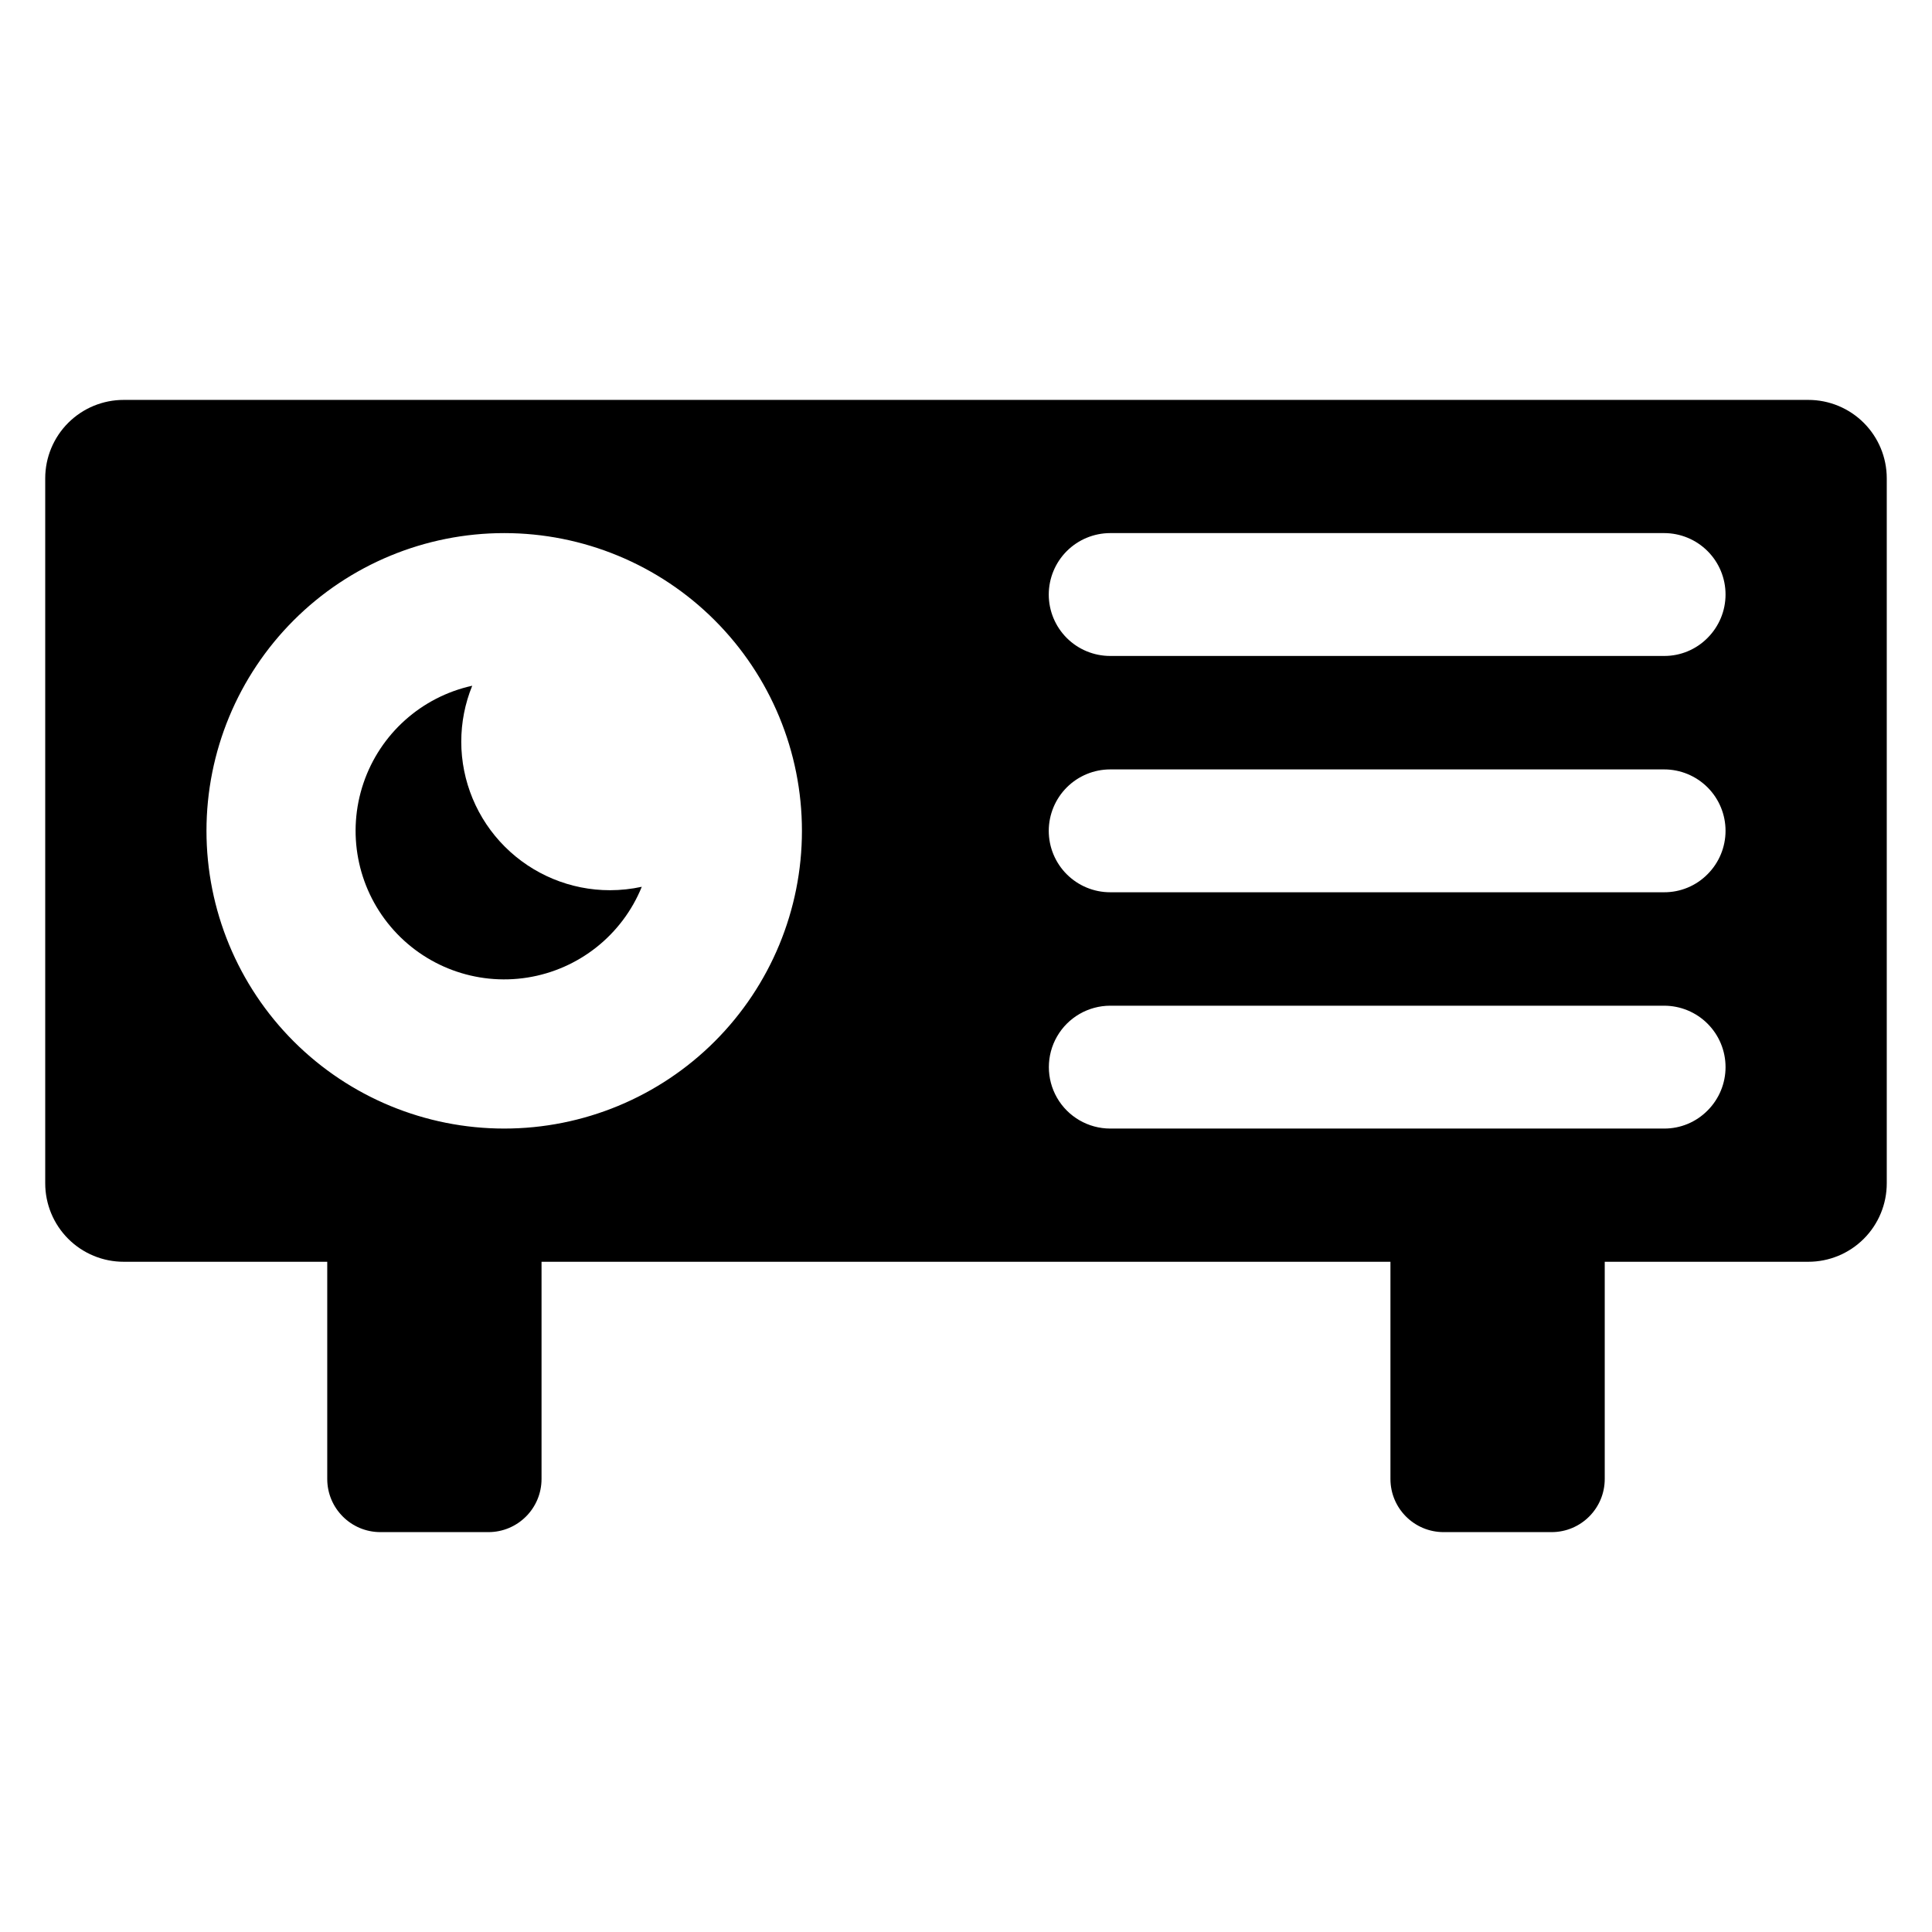 <?xml version="1.0" encoding="UTF-8"?>
<!-- Uploaded to: ICON Repo, www.svgrepo.com, Generator: ICON Repo Mixer Tools -->
<svg fill="#000000" width="800px" height="800px" version="1.1" viewBox="144 144 512 512" xmlns="http://www.w3.org/2000/svg">
 <g>
  <path d="m623.21 249.98h-446.42c-5.512-0.008-10.801 2.176-14.703 6.07-3.902 3.894-6.098 9.18-6.102 14.695v186.83c-0.004 5.519 2.188 10.816 6.09 14.719 3.902 3.902 9.195 6.094 14.715 6.086h53.934v57.559c0 7.781 6.309 14.086 14.086 14.086h28.617c7.781 0 14.086-6.305 14.086-14.086v-57.559h224.97v57.559c0 7.781 6.309 14.086 14.086 14.086h28.617c7.781 0 14.086-6.305 14.086-14.086v-57.559h53.934c5.519 0.008 10.812-2.184 14.715-6.086 3.906-3.902 6.094-9.199 6.09-14.719v-186.83c-0.004-5.516-2.199-10.801-6.102-14.695s-9.191-6.078-14.703-6.07zm-345.59 193.1c-20.926 0-40.996-8.312-55.793-23.109s-23.109-34.867-23.109-55.793 8.312-40.992 23.109-55.789c14.797-14.801 34.867-23.113 55.793-23.113 20.926 0 40.996 8.312 55.793 23.113 14.797 14.797 23.109 34.863 23.109 55.789 0.004 20.93-8.309 41-23.105 55.797-14.801 14.797-34.871 23.109-55.797 23.105zm318.89-4.777v0.004c-3.035 3.07-7.18 4.793-11.5 4.773h-146.8c-5.809-0.008-11.176-3.113-14.078-8.145-2.898-5.035-2.898-11.234 0-16.266 2.902-5.031 8.27-8.137 14.078-8.148h146.8c4.316 0 8.457 1.711 11.512 4.766 3.055 3.051 4.769 7.191 4.766 11.512 0 4.316-1.719 8.457-4.777 11.508zm0-62.621c-3.035 3.074-7.18 4.793-11.5 4.777h-146.8c-4.316 0-8.457-1.715-11.512-4.769-3.051-3.051-4.766-7.191-4.766-11.512 0.008-4.312 1.723-8.449 4.773-11.504 3.051-3.051 7.188-4.766 11.504-4.773h146.8c4.316-0.004 8.457 1.711 11.512 4.762 3.055 3.055 4.769 7.195 4.766 11.512 0 4.316-1.719 8.457-4.777 11.508zm0-62.625v0.004c-3.035 3.07-7.18 4.793-11.5 4.773h-146.8c-4.316 0-8.457-1.715-11.512-4.766-3.051-3.055-4.766-7.195-4.766-11.512 0.008-4.316 1.723-8.453 4.773-11.504 3.055-3.051 7.188-4.769 11.504-4.777h146.8c4.316 0 8.457 1.711 11.512 4.766 3.055 3.051 4.769 7.191 4.766 11.512 0 4.316-1.719 8.457-4.777 11.508z"/>
  <path d="m266.24 340.55c0-5.082 0.984-10.117 2.906-14.824-13.465 2.965-24.398 12.754-28.824 25.812-4.426 13.059-1.699 27.48 7.191 38.02 8.887 10.539 22.641 15.664 36.262 13.504 13.617-2.16 25.113-11.285 30.305-24.055-2.769 0.602-5.594 0.906-8.43 0.91-10.445 0.004-20.461-4.144-27.852-11.527-7.391-7.379-11.547-17.395-11.559-27.84z"/>
 </g>
</svg>